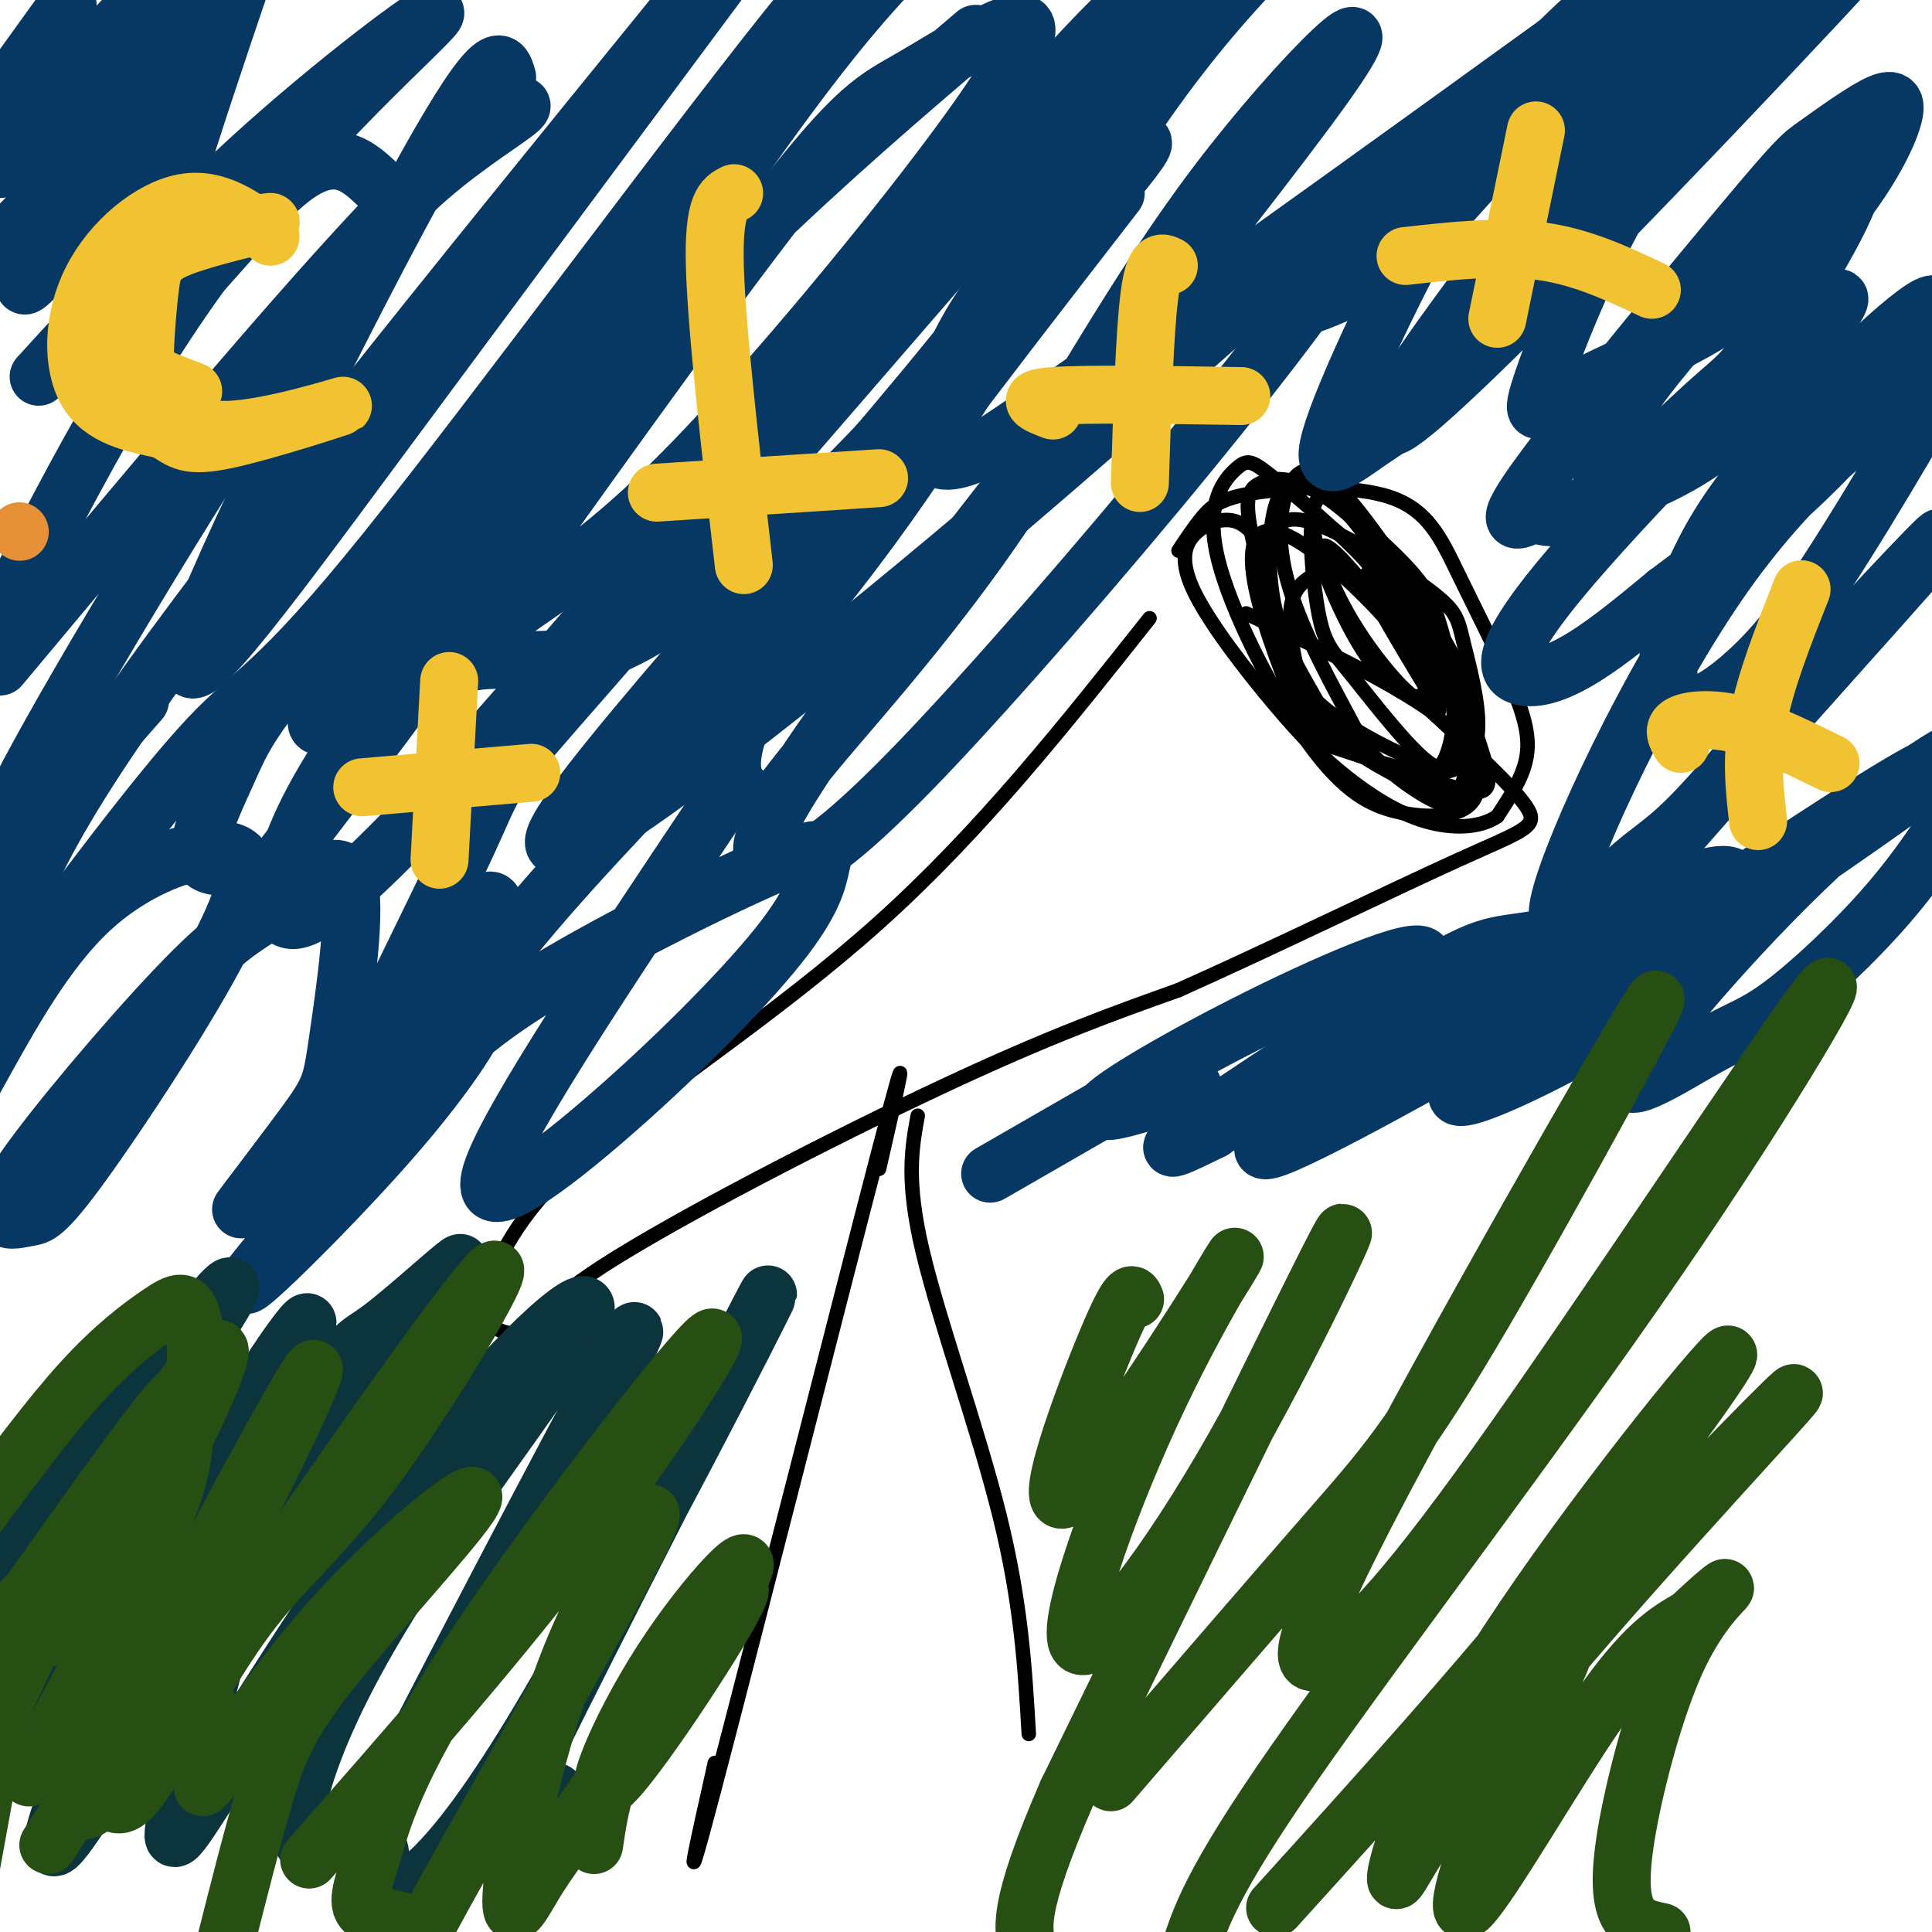 <svg viewBox='0 0 400 400' version='1.1' xmlns='http://www.w3.org/2000/svg' xmlns:xlink='http://www.w3.org/1999/xlink'><g fill='none' stroke='#000000' stroke-width='3' stroke-linecap='round' stroke-linejoin='round'><path d='M182,242c3.778,-16.467 7.556,-32.933 0,-4c-7.556,28.933 -26.444,103.267 -34,132c-7.556,28.733 -3.778,11.867 0,-5'/><path d='M190,231c-1.222,6.711 -2.444,13.422 1,28c3.444,14.578 11.556,37.022 16,55c4.444,17.978 5.222,31.489 6,45'/><path d='M238,128c-17.467,22.044 -34.933,44.089 -56,63c-21.067,18.911 -45.733,34.689 -60,47c-14.267,12.311 -18.133,21.156 -22,30'/><path d='M100,268c-1.662,6.775 5.183,8.713 8,8c2.817,-0.713 1.604,-4.077 17,-14c15.396,-9.923 47.399,-26.407 70,-37c22.601,-10.593 35.801,-15.297 49,-20'/><path d='M244,205c19.631,-8.786 44.208,-20.750 58,-27c13.792,-6.250 16.798,-6.786 14,-11c-2.798,-4.214 -11.399,-12.107 -20,-20'/><path d='M296,147c-9.667,-6.667 -23.833,-13.333 -38,-20'/><path d='M244,114c1.625,-2.449 3.250,-4.898 5,-7c1.750,-2.102 3.626,-3.855 11,-5c7.374,-1.145 20.247,-1.680 28,1c7.753,2.680 10.387,8.574 14,16c3.613,7.426 8.203,16.384 11,23c2.797,6.616 3.799,10.890 3,15c-0.799,4.110 -3.400,8.055 -6,12'/><path d='M310,169c-3.525,2.477 -9.339,2.669 -15,1c-5.661,-1.669 -11.170,-5.198 -16,-9c-4.830,-3.802 -8.982,-7.878 -15,-15c-6.018,-7.122 -13.902,-17.290 -17,-24c-3.098,-6.710 -1.411,-9.960 1,-12c2.411,-2.040 5.546,-2.868 8,-2c2.454,0.868 4.227,3.434 6,6'/><path d='M277,117c-3.737,1.326 -7.475,2.651 -9,6c-1.525,3.349 -0.838,8.721 0,13c0.838,4.279 1.827,7.466 8,12c6.173,4.534 17.532,10.415 23,11c5.468,0.585 5.046,-4.126 3,-11c-2.046,-6.874 -5.717,-15.909 -13,-25c-7.283,-9.091 -18.177,-18.236 -24,-23c-5.823,-4.764 -6.575,-5.146 -9,-3c-2.425,2.146 -6.524,6.822 -4,18c2.524,11.178 11.671,28.860 19,39c7.329,10.140 12.841,12.739 18,14c5.159,1.261 9.966,1.186 13,0c3.034,-1.186 4.295,-3.482 4,-7c-0.295,-3.518 -2.148,-8.259 -4,-13'/><path d='M302,148c-3.582,-6.222 -10.538,-15.277 -18,-23c-7.462,-7.723 -15.430,-14.112 -20,-15c-4.570,-0.888 -5.743,3.727 -4,12c1.743,8.273 6.401,20.206 9,26c2.599,5.794 3.140,5.451 8,7c4.860,1.549 14.039,4.991 20,5c5.961,0.009 8.705,-3.413 9,-9c0.295,-5.587 -1.860,-13.337 -3,-18c-1.140,-4.663 -1.266,-6.238 -6,-10c-4.734,-3.762 -14.075,-9.713 -21,-13c-6.925,-3.287 -11.433,-3.912 -13,2c-1.567,5.912 -0.191,18.361 3,27c3.191,8.639 8.197,13.468 15,17c6.803,3.532 15.401,5.766 24,8'/><path d='M305,164c4.451,0.238 3.578,-3.167 1,-11c-2.578,-7.833 -6.862,-20.096 -13,-30c-6.138,-9.904 -14.132,-17.450 -20,-21c-5.868,-3.550 -9.611,-3.102 -12,-2c-2.389,1.102 -3.425,2.860 -2,10c1.425,7.140 5.312,19.662 7,26c1.688,6.338 1.178,6.492 6,11c4.822,4.508 14.978,13.371 21,14c6.022,0.629 7.912,-6.974 8,-14c0.088,-7.026 -1.626,-13.473 -3,-18c-1.374,-4.527 -2.410,-7.135 -7,-12c-4.590,-4.865 -12.736,-11.988 -18,-15c-5.264,-3.012 -7.645,-1.912 -9,3c-1.355,4.912 -1.683,13.636 0,21c1.683,7.364 5.376,13.367 8,18c2.624,4.633 4.178,7.895 8,11c3.822,3.105 9.911,6.052 16,9'/><path d='M296,164c3.672,1.931 4.851,2.258 6,0c1.149,-2.258 2.269,-7.101 3,-11c0.731,-3.899 1.073,-6.853 -3,-15c-4.073,-8.147 -12.561,-21.488 -19,-30c-6.439,-8.512 -10.828,-12.196 -14,-10c-3.172,2.196 -5.128,10.271 -3,20c2.128,9.729 8.341,21.114 12,28c3.659,6.886 4.766,9.275 9,13c4.234,3.725 11.595,8.786 15,8c3.405,-0.786 2.854,-7.418 2,-13c-0.854,-5.582 -2.011,-10.115 -6,-18c-3.989,-7.885 -10.811,-19.122 -16,-26c-5.189,-6.878 -8.744,-9.398 -10,-5c-1.256,4.398 -0.213,15.715 1,22c1.213,6.285 2.596,7.538 7,13c4.404,5.462 11.830,15.132 16,18c4.170,2.868 5.085,-1.066 6,-5'/><path d='M302,153c0.459,-4.045 -1.395,-11.659 -8,-22c-6.605,-10.341 -17.962,-23.411 -21,-23c-3.038,0.411 2.242,14.301 7,23c4.758,8.699 8.994,12.207 12,13c3.006,0.793 4.783,-1.128 1,-8c-3.783,-6.872 -13.125,-18.693 -17,-22c-3.875,-3.307 -2.283,1.901 0,7c2.283,5.099 5.258,10.090 9,15c3.742,4.910 8.250,9.739 10,9c1.750,-0.739 0.740,-7.045 -2,-13c-2.740,-5.955 -7.212,-11.559 -9,-13c-1.788,-1.441 -0.894,1.279 0,4'/><path d='M284,123c2.333,4.667 8.167,14.333 14,24'/></g>
<g fill='none' stroke='#073763' stroke-width='3' stroke-linecap='round' stroke-linejoin='round'><path d='M26,21c0.000,0.000 7.000,-21.000 7,-21'/></g>
<g fill='none' stroke='#073763' stroke-width='12' stroke-linecap='round' stroke-linejoin='round'><path d='M79,39c-4.911,-4.822 -9.822,-9.644 -20,-1c-10.178,8.644 -25.622,30.756 -28,26c-2.378,-4.756 8.311,-36.378 19,-68'/><path d='M39,4c-17.143,26.500 -34.286,53.000 -34,55c0.286,2.000 18.000,-20.500 26,-31c8.000,-10.500 6.286,-9.000 6,-12c-0.286,-3.000 0.857,-10.500 2,-18'/><path d='M17,8c0.000,0.000 -38.000,31.000 -38,31'/><path d='M4,27c0.000,0.000 30.000,-32.000 30,-32'/><path d='M14,1c0.000,0.000 -18.000,25.000 -18,25'/><path d='M0,35c21.750,-17.083 43.500,-34.167 42,-30c-1.500,4.167 -26.250,29.583 -51,55'/><path d='M8,78c14.863,-16.292 29.726,-32.583 47,-48c17.274,-15.417 36.958,-29.958 35,-27c-1.958,2.958 -25.560,23.417 -45,49c-19.440,25.583 -34.720,56.292 -50,87'/><path d='M0,138c31.395,-37.562 62.789,-75.124 82,-95c19.211,-19.876 26.238,-22.064 26,-21c-0.238,1.064 -7.741,5.382 -16,12c-8.259,6.618 -17.276,15.537 -35,42c-17.724,26.463 -44.157,70.471 -53,88c-8.843,17.529 -0.098,8.580 7,1c7.098,-7.580 12.549,-13.790 18,-20'/><path d='M105,16c-1.101,-3.786 -2.202,-7.571 -17,19c-14.798,26.571 -43.292,83.500 -48,99c-4.708,15.500 14.369,-10.429 37,-41c22.631,-30.571 48.815,-65.786 75,-101'/><path d='M139,4c-44.833,55.167 -89.667,110.333 -113,144c-23.333,33.667 -25.167,45.833 -27,58'/><path d='M0,208c16.440,-22.101 32.881,-44.202 43,-55c10.119,-10.798 13.917,-10.292 37,-39c23.083,-28.708 65.452,-86.631 87,-113c21.548,-26.369 22.274,-21.185 23,-16'/><path d='M167,2c-16.504,25.061 -33.009,50.123 -52,74c-18.991,23.877 -40.469,46.571 -52,60c-11.531,13.429 -13.115,17.594 -16,24c-2.885,6.406 -7.072,15.054 -5,18c2.072,2.946 10.401,0.189 12,2c1.599,1.811 -3.533,8.190 5,-3c8.533,-11.190 30.730,-39.948 44,-60c13.270,-20.052 17.611,-31.399 28,-49c10.389,-17.601 26.825,-41.458 39,-57c12.175,-15.542 20.087,-22.771 28,-30'/><path d='M148,36c-8.131,17.253 -16.262,34.506 -30,55c-13.738,20.494 -33.085,44.229 -44,60c-10.915,15.771 -13.400,23.577 -15,29c-1.600,5.423 -2.315,8.464 0,10c2.315,1.536 7.662,1.567 38,-32c30.338,-33.567 85.668,-100.734 114,-133c28.332,-32.266 29.666,-29.633 31,-27'/><path d='M239,4c-47.530,54.936 -95.061,109.871 -117,135c-21.939,25.129 -18.287,20.451 -25,35c-6.713,14.549 -23.792,48.325 -29,61c-5.208,12.675 1.455,4.251 4,2c2.545,-2.251 0.972,1.672 6,-5c5.028,-6.672 16.657,-23.940 30,-40c13.343,-16.060 28.401,-30.913 43,-47c14.599,-16.087 28.738,-33.408 44,-57c15.262,-23.592 31.646,-53.455 49,-76c17.354,-22.545 35.677,-37.773 54,-53'/><path d='M231,40c-28.599,36.925 -57.199,73.849 -70,95c-12.801,21.151 -9.805,26.528 -7,29c2.805,2.472 5.417,2.041 7,1c1.583,-1.041 2.136,-2.690 10,-12c7.864,-9.310 23.039,-26.280 37,-47c13.961,-20.720 26.707,-45.191 44,-68c17.293,-22.809 39.134,-43.958 22,-20c-17.134,23.958 -73.242,93.023 -98,127c-24.758,33.977 -18.165,32.867 -15,33c3.165,0.133 2.903,1.511 6,0c3.097,-1.511 9.552,-5.910 24,-21c14.448,-15.090 36.890,-40.870 55,-63c18.110,-22.130 31.889,-40.608 34,-46c2.111,-5.392 -7.444,2.304 -17,10'/><path d='M263,58c-13.335,11.187 -38.172,34.153 -73,63c-34.828,28.847 -79.646,63.574 -75,52c4.646,-11.574 58.756,-69.450 89,-108c30.244,-38.550 36.622,-57.775 43,-77'/><path d='M202,7c-15.092,12.875 -30.184,25.750 -48,43c-17.816,17.250 -38.357,38.874 -52,54c-13.643,15.126 -20.390,23.755 -27,32c-6.610,8.245 -13.084,16.108 -7,14c6.084,-2.108 24.726,-14.185 39,-24c14.274,-9.815 24.181,-17.368 39,-33c14.819,-15.632 34.550,-39.344 48,-57c13.450,-17.656 20.617,-29.256 18,-31c-2.617,-1.744 -15.020,6.370 -23,11c-7.980,4.630 -11.538,5.778 -28,27c-16.462,21.222 -45.827,62.520 -59,81c-13.173,18.480 -10.155,14.143 -4,13c6.155,-1.143 15.445,0.908 25,-2c9.555,-2.908 19.374,-10.777 26,-15c6.626,-4.223 10.057,-4.802 27,-22c16.943,-17.198 47.396,-51.014 57,-63c9.604,-11.986 -1.642,-2.140 -11,7c-9.358,9.140 -16.827,17.576 -22,27c-5.173,9.424 -8.049,19.835 -7,24c1.049,4.165 6.025,2.082 11,0'/><path d='M204,93c24.333,-16.000 79.667,-56.000 135,-96'/><path d='M327,9c-23.911,21.048 -47.821,42.095 -55,50c-7.179,7.905 2.375,2.667 7,1c4.625,-1.667 4.321,0.238 14,-10c9.679,-10.238 29.339,-32.619 49,-55'/><path d='M331,1c-8.658,7.852 -17.315,15.705 -28,33c-10.685,17.295 -23.397,44.033 -27,55c-3.603,10.967 1.905,6.161 8,2c6.095,-4.161 12.779,-7.679 27,-25c14.221,-17.321 35.980,-48.444 42,-60c6.020,-11.556 -3.699,-3.544 -10,1c-6.301,4.544 -9.184,5.622 -13,10c-3.816,4.378 -8.564,12.057 -12,21c-3.436,8.943 -5.560,19.150 -7,25c-1.440,5.850 -2.195,7.344 3,1c5.195,-6.344 16.342,-20.527 29,-34c12.658,-13.473 26.829,-26.237 41,-39'/><path d='M361,1c-1.525,-2.843 -3.050,-5.686 -23,18c-19.950,23.686 -58.324,73.901 -49,69c9.324,-4.901 66.348,-64.920 87,-87c20.652,-22.080 4.933,-6.223 -3,1c-7.933,7.223 -8.081,5.810 -13,10c-4.919,4.190 -14.609,13.982 -23,28c-8.391,14.018 -15.482,32.261 -18,40c-2.518,7.739 -0.462,4.974 7,1c7.462,-3.974 20.330,-9.157 31,-16c10.670,-6.843 19.142,-15.348 25,-23c5.858,-7.652 9.100,-14.453 10,-18c0.900,-3.547 -0.543,-3.840 -4,-2c-3.457,1.840 -8.927,5.813 -12,8c-3.073,2.187 -3.751,2.589 -15,16c-11.249,13.411 -33.071,39.832 -42,52c-8.929,12.168 -4.964,10.084 -1,8'/><path d='M318,106c1.515,1.684 5.804,1.893 13,-3c7.196,-4.893 17.299,-14.888 23,-20c5.701,-5.112 6.999,-5.340 14,-16c7.001,-10.660 19.703,-31.751 14,-30c-5.703,1.751 -29.813,26.345 -41,41c-11.187,14.655 -9.453,19.373 -9,22c0.453,2.627 -0.376,3.164 3,2c3.376,-1.164 10.956,-4.029 18,-9c7.044,-4.971 13.551,-12.049 20,-20c6.449,-7.951 12.838,-16.777 2,-7c-10.838,9.777 -38.905,38.157 -52,54c-13.095,15.843 -11.218,19.150 -8,20c3.218,0.850 7.777,-0.757 13,-4c5.223,-3.243 11.112,-8.121 17,-13'/><path d='M345,123c9.158,-6.863 23.554,-17.520 36,-31c12.446,-13.480 22.942,-29.783 19,-29c-3.942,0.783 -22.321,18.651 -33,31c-10.679,12.349 -13.657,19.180 -16,24c-2.343,4.820 -4.052,7.630 -5,13c-0.948,5.370 -1.137,13.301 2,15c3.137,1.699 9.600,-2.833 15,-8c5.400,-5.167 9.738,-10.970 15,-19c5.262,-8.030 11.448,-18.288 16,-26c4.552,-7.712 7.469,-12.879 1,-10c-6.469,2.879 -22.325,13.805 -38,36c-15.675,22.195 -31.171,55.661 -34,67c-2.829,11.339 7.008,0.553 13,-5c5.992,-5.553 8.141,-5.872 15,-13c6.859,-7.128 18.430,-21.064 30,-35'/><path d='M381,133c12.730,-14.010 29.554,-31.535 15,-15c-14.554,16.535 -60.487,67.132 -75,86c-14.513,18.868 2.395,6.008 10,1c7.605,-5.008 5.907,-2.164 20,-11c14.093,-8.836 43.978,-29.351 52,-36c8.022,-6.649 -5.817,0.569 -23,16c-17.183,15.431 -37.709,39.077 -42,47c-4.291,7.923 7.654,0.124 15,-4c7.346,-4.124 10.093,-4.572 16,-9c5.907,-4.428 14.973,-12.837 22,-21c7.027,-8.163 12.013,-16.082 17,-24'/><path d='M400,161c2.183,-2.966 4.367,-5.931 -16,7c-20.367,12.931 -63.283,41.760 -77,53c-13.717,11.240 1.767,4.893 15,-2c13.233,-6.893 24.215,-14.330 30,-20c5.785,-5.670 6.374,-9.573 7,-13c0.626,-3.427 1.289,-6.380 -7,-4c-8.289,2.380 -25.528,10.091 -37,16c-11.472,5.909 -17.175,10.014 -29,19c-11.825,8.986 -29.771,22.853 -23,21c6.771,-1.853 38.258,-19.426 56,-30c17.742,-10.574 21.737,-14.148 18,-15c-3.737,-0.852 -15.208,1.019 -22,2c-6.792,0.981 -8.906,1.072 -22,9c-13.094,7.928 -37.170,23.694 -46,30c-8.830,6.306 -2.415,3.153 4,0'/><path d='M251,234c11.560,-7.914 38.459,-27.699 43,-34c4.541,-6.301 -13.278,0.880 -30,9c-16.722,8.120 -32.349,17.177 -35,20c-2.651,2.823 7.675,-0.589 18,-4'/><path d='M238,224c0.000,0.000 -33.000,19.000 -33,19'/><path d='M148,168c-21.024,31.442 -42.047,62.884 -46,74c-3.953,11.116 9.165,1.905 23,-10c13.835,-11.905 28.387,-26.504 36,-36c7.613,-9.496 8.287,-13.888 9,-17c0.713,-3.112 1.465,-4.942 -10,0c-11.465,4.942 -35.146,16.657 -50,26c-14.854,9.343 -20.880,16.315 -32,29c-11.120,12.685 -27.333,31.083 -27,32c0.333,0.917 17.211,-15.647 29,-29c11.789,-13.353 18.490,-23.497 21,-30c2.510,-6.503 0.830,-9.366 1,-14c0.170,-4.634 2.192,-11.038 -6,-2c-8.192,9.038 -26.596,33.519 -45,58'/><path d='M51,249c-4.587,5.889 6.447,-8.390 12,-16c5.553,-7.610 5.625,-8.552 7,-18c1.375,-9.448 4.053,-27.403 2,-33c-2.053,-5.597 -8.836,1.162 -14,5c-5.164,3.838 -8.708,4.755 -18,14c-9.292,9.245 -24.331,26.819 -32,37c-7.669,10.181 -7.968,12.970 -7,14c0.968,1.030 3.204,0.302 5,0c1.796,-0.302 3.153,-0.178 11,-11c7.847,-10.822 22.186,-32.592 29,-46c6.814,-13.408 6.104,-18.456 0,-19c-6.104,-0.544 -17.601,3.416 -27,12c-9.399,8.584 -16.699,21.792 -24,35'/></g>
<g fill='none' stroke='#0c343d' stroke-width='12' stroke-linecap='round' stroke-linejoin='round'><path d='M16,305c-2.869,-0.437 -5.739,-0.875 -8,1c-2.261,1.875 -3.914,6.062 -4,8c-0.086,1.938 1.394,1.627 3,1c1.606,-0.627 3.338,-1.570 8,-9c4.662,-7.430 12.255,-21.347 12,-25c-0.255,-3.653 -8.359,2.956 -15,12c-6.641,9.044 -11.821,20.522 -17,32'/><path d='M4,330c18.366,-25.617 36.732,-51.234 42,-60c5.268,-8.766 -2.564,-0.681 -10,11c-7.436,11.681 -14.478,26.958 -19,38c-4.522,11.042 -6.526,17.848 -7,22c-0.474,4.152 0.580,5.648 -2,12c-2.580,6.352 -8.793,17.558 3,1c11.793,-16.558 41.594,-60.882 50,-75c8.406,-14.118 -4.583,1.968 -18,27c-13.417,25.032 -27.262,59.009 -31,71c-3.738,11.991 2.631,1.995 9,-8'/><path d='M21,369c10.309,-17.116 31.580,-55.906 42,-74c10.420,-18.094 9.989,-15.492 16,-20c6.011,-4.508 18.463,-16.124 16,-13c-2.463,3.124 -19.843,20.989 -30,34c-10.157,13.011 -13.092,21.167 -17,35c-3.908,13.833 -8.789,33.344 -11,43c-2.211,9.656 -1.752,9.456 8,-6c9.752,-15.456 28.798,-46.169 46,-68c17.202,-21.831 32.559,-34.779 30,-28c-2.559,6.779 -23.035,33.287 -36,53c-12.965,19.713 -18.419,32.632 -21,40c-2.581,7.368 -2.291,9.184 -2,11'/><path d='M62,376c-0.176,3.900 0.386,8.150 5,6c4.614,-2.150 13.282,-10.701 29,-38c15.718,-27.299 38.487,-73.348 35,-68c-3.487,5.348 -33.229,62.091 -46,87c-12.771,24.909 -8.570,17.983 -7,19c1.570,1.017 0.511,9.978 0,13c-0.511,3.022 -0.473,0.106 3,-2c3.473,-2.106 10.381,-3.401 29,-34c18.619,-30.599 48.949,-90.501 49,-91c0.051,-0.499 -30.179,58.404 -43,84c-12.821,25.596 -8.235,17.885 -6,16c2.235,-1.885 2.117,2.058 2,6'/><path d='M112,374c0.833,0.500 1.917,-1.250 3,-3'/></g>
<g fill='none' stroke='#274e13' stroke-width='12' stroke-linecap='round' stroke-linejoin='round'><path d='M11,339c1.250,-5.500 2.500,-11.000 0,-7c-2.500,4.000 -8.750,17.500 -15,31'/><path d='M6,368c11.435,-20.726 22.869,-41.452 28,-54c5.131,-12.548 3.958,-16.917 4,-21c0.042,-4.083 1.298,-7.881 -5,0c-6.298,7.881 -20.149,27.440 -34,47'/><path d='M4,340c12.416,-11.946 24.833,-23.892 31,-36c6.167,-12.108 6.086,-24.380 5,-30c-1.086,-5.620 -3.177,-4.590 -7,-2c-3.823,2.590 -9.378,6.740 -16,14c-6.622,7.260 -14.311,17.630 -22,28'/><path d='M5,331c7.687,-5.216 15.374,-10.432 20,-14c4.626,-3.568 6.190,-5.489 11,-15c4.810,-9.511 12.867,-26.611 8,-22c-4.867,4.611 -22.656,30.934 -32,46c-9.344,15.066 -10.241,18.876 -12,28c-1.759,9.124 -4.379,23.562 -7,38'/><path d='M10,382c12.636,-19.629 25.272,-39.257 37,-61c11.728,-21.743 22.548,-45.600 16,-35c-6.548,10.600 -30.463,55.657 -40,75c-9.537,19.343 -4.695,12.971 -2,12c2.695,-0.971 3.244,3.458 8,-3c4.756,-6.458 13.718,-23.803 22,-35c8.282,-11.197 15.885,-16.246 28,-33c12.115,-16.754 28.742,-45.212 22,-38c-6.742,7.212 -36.854,50.096 -50,70c-13.146,19.904 -9.328,16.830 -8,19c1.328,2.170 0.164,9.585 -1,17'/><path d='M42,370c3.515,-3.027 12.804,-19.096 26,-34c13.196,-14.904 30.300,-28.644 30,-26c-0.300,2.644 -18.004,21.674 -28,34c-9.996,12.326 -12.285,17.950 -15,27c-2.715,9.050 -5.858,21.525 -9,34'/><path d='M64,385c19.927,-22.659 39.853,-45.317 57,-68c17.147,-22.683 31.514,-45.389 25,-39c-6.514,6.389 -33.908,41.875 -49,65c-15.092,23.125 -17.883,33.890 -20,41c-2.117,7.110 -3.562,10.563 -1,12c2.562,1.437 9.130,0.856 10,4c0.870,3.144 -3.959,10.013 6,-8c9.959,-18.013 34.707,-60.910 41,-74c6.293,-13.090 -5.870,3.625 -14,23c-8.130,19.375 -12.227,41.409 -13,50c-0.773,8.591 1.779,3.740 4,0c2.221,-3.740 4.110,-6.370 6,-9'/><path d='M116,382c9.983,-14.284 31.941,-45.494 37,-55c5.059,-9.506 -6.783,2.693 -16,17c-9.217,14.307 -15.811,30.721 -10,25c5.811,-5.721 24.026,-33.579 26,-39c1.974,-5.421 -12.293,11.594 -20,24c-7.707,12.406 -8.853,20.203 -10,28'/><path d='M235,269c-0.564,-1.336 -1.128,-2.673 -6,9c-4.872,11.673 -14.053,36.354 -8,32c6.053,-4.354 27.341,-37.745 33,-47c5.659,-9.255 -4.310,5.625 -14,26c-9.690,20.375 -19.103,46.245 -17,51c2.103,4.755 15.720,-11.604 30,-36c14.280,-24.396 29.223,-56.827 24,-47c-5.223,9.827 -30.611,61.914 -56,114'/><path d='M221,371c-10.667,24.500 -9.333,28.750 -8,33'/><path d='M230,369c16.910,-19.605 33.820,-39.210 45,-52c11.180,-12.790 16.629,-18.766 32,-45c15.371,-26.234 40.664,-72.728 35,-64c-5.664,8.728 -42.284,72.677 -59,105c-16.716,32.323 -13.530,33.019 -8,30c5.530,-3.019 13.402,-9.754 35,-40c21.598,-30.246 56.923,-84.004 66,-96c9.077,-11.996 -8.095,17.770 -33,54c-24.905,36.230 -57.544,78.923 -75,104c-17.456,25.077 -19.728,32.539 -22,40'/><path d='M264,395c20.877,-23.049 41.754,-46.098 61,-70c19.246,-23.902 36.860,-48.659 32,-44c-4.860,4.659 -32.194,38.732 -48,64c-15.806,25.268 -20.083,41.730 -20,44c0.083,2.270 4.526,-9.653 24,-34c19.474,-24.347 53.979,-61.119 58,-66c4.021,-4.881 -22.441,22.130 -35,36c-12.559,13.870 -11.216,14.601 -13,19c-1.784,4.399 -6.695,12.468 -12,25c-5.305,12.532 -11.005,29.528 -7,26c4.005,-3.528 17.716,-27.579 27,-41c9.284,-13.421 14.142,-16.210 19,-19'/><path d='M350,335c4.975,-4.730 7.913,-7.055 7,-6c-0.913,1.055 -5.678,5.489 -10,15c-4.322,9.511 -8.202,24.099 -10,34c-1.798,9.901 -1.514,15.115 0,18c1.514,2.885 4.257,3.443 7,4'/></g>
<g fill='none' stroke='#e69138' stroke-width='12' stroke-linecap='round' stroke-linejoin='round'><path d='M4,110c0.000,0.000 0.100,0.100 0.1,0.1'/></g>
<g fill='none' stroke='#f1c232' stroke-width='12' stroke-linecap='round' stroke-linejoin='round'><path d='M56,49c-5.583,-4.131 -11.167,-8.262 -18,-7c-6.833,1.262 -14.917,7.917 -19,16c-4.083,8.083 -4.167,17.595 -1,23c3.167,5.405 9.583,6.702 16,8'/><path d='M34,89c3.624,2.223 4.683,3.781 13,2c8.317,-1.781 23.893,-6.903 24,-7c0.107,-0.097 -15.255,4.829 -24,5c-8.745,0.171 -10.872,-4.415 -13,-9'/><path d='M34,80c-2.956,-1.450 -3.847,-0.574 -4,-4c-0.153,-3.426 0.433,-11.156 1,-16c0.567,-4.844 1.114,-6.804 7,-9c5.886,-2.196 17.110,-4.627 18,-5c0.890,-0.373 -8.555,1.314 -18,3'/><path d='M38,49c-4.905,2.060 -8.167,5.708 -11,10c-2.833,4.292 -5.238,9.226 -3,13c2.238,3.774 9.119,6.387 16,9'/><path d='M93,141c0.000,0.000 -2.000,37.000 -2,37'/><path d='M75,163c0.000,0.000 35.000,-3.000 35,-3'/><path d='M152,40c-2.167,1.083 -4.333,2.167 -4,15c0.333,12.833 3.167,37.417 6,62'/><path d='M136,102c0.000,0.000 46.000,-3.000 46,-3'/><path d='M242,55c-1.500,-0.750 -3.000,-1.500 -4,6c-1.000,7.500 -1.500,23.250 -2,39'/><path d='M218,85c-3.250,-1.250 -6.500,-2.500 0,-3c6.500,-0.500 22.750,-0.250 39,0'/><path d='M318,27c0.000,0.000 -8.000,39.000 -8,39'/><path d='M291,53c9.750,-1.083 19.500,-2.167 28,-1c8.500,1.167 15.750,4.583 23,8'/><path d='M373,122c-3.750,9.500 -7.500,19.000 -9,27c-1.500,8.000 -0.750,14.500 0,21'/><path d='M348,154c-0.911,-1.511 -1.822,-3.022 0,-4c1.822,-0.978 6.378,-1.422 12,0c5.622,1.422 12.311,4.711 19,8'/></g>
</svg>